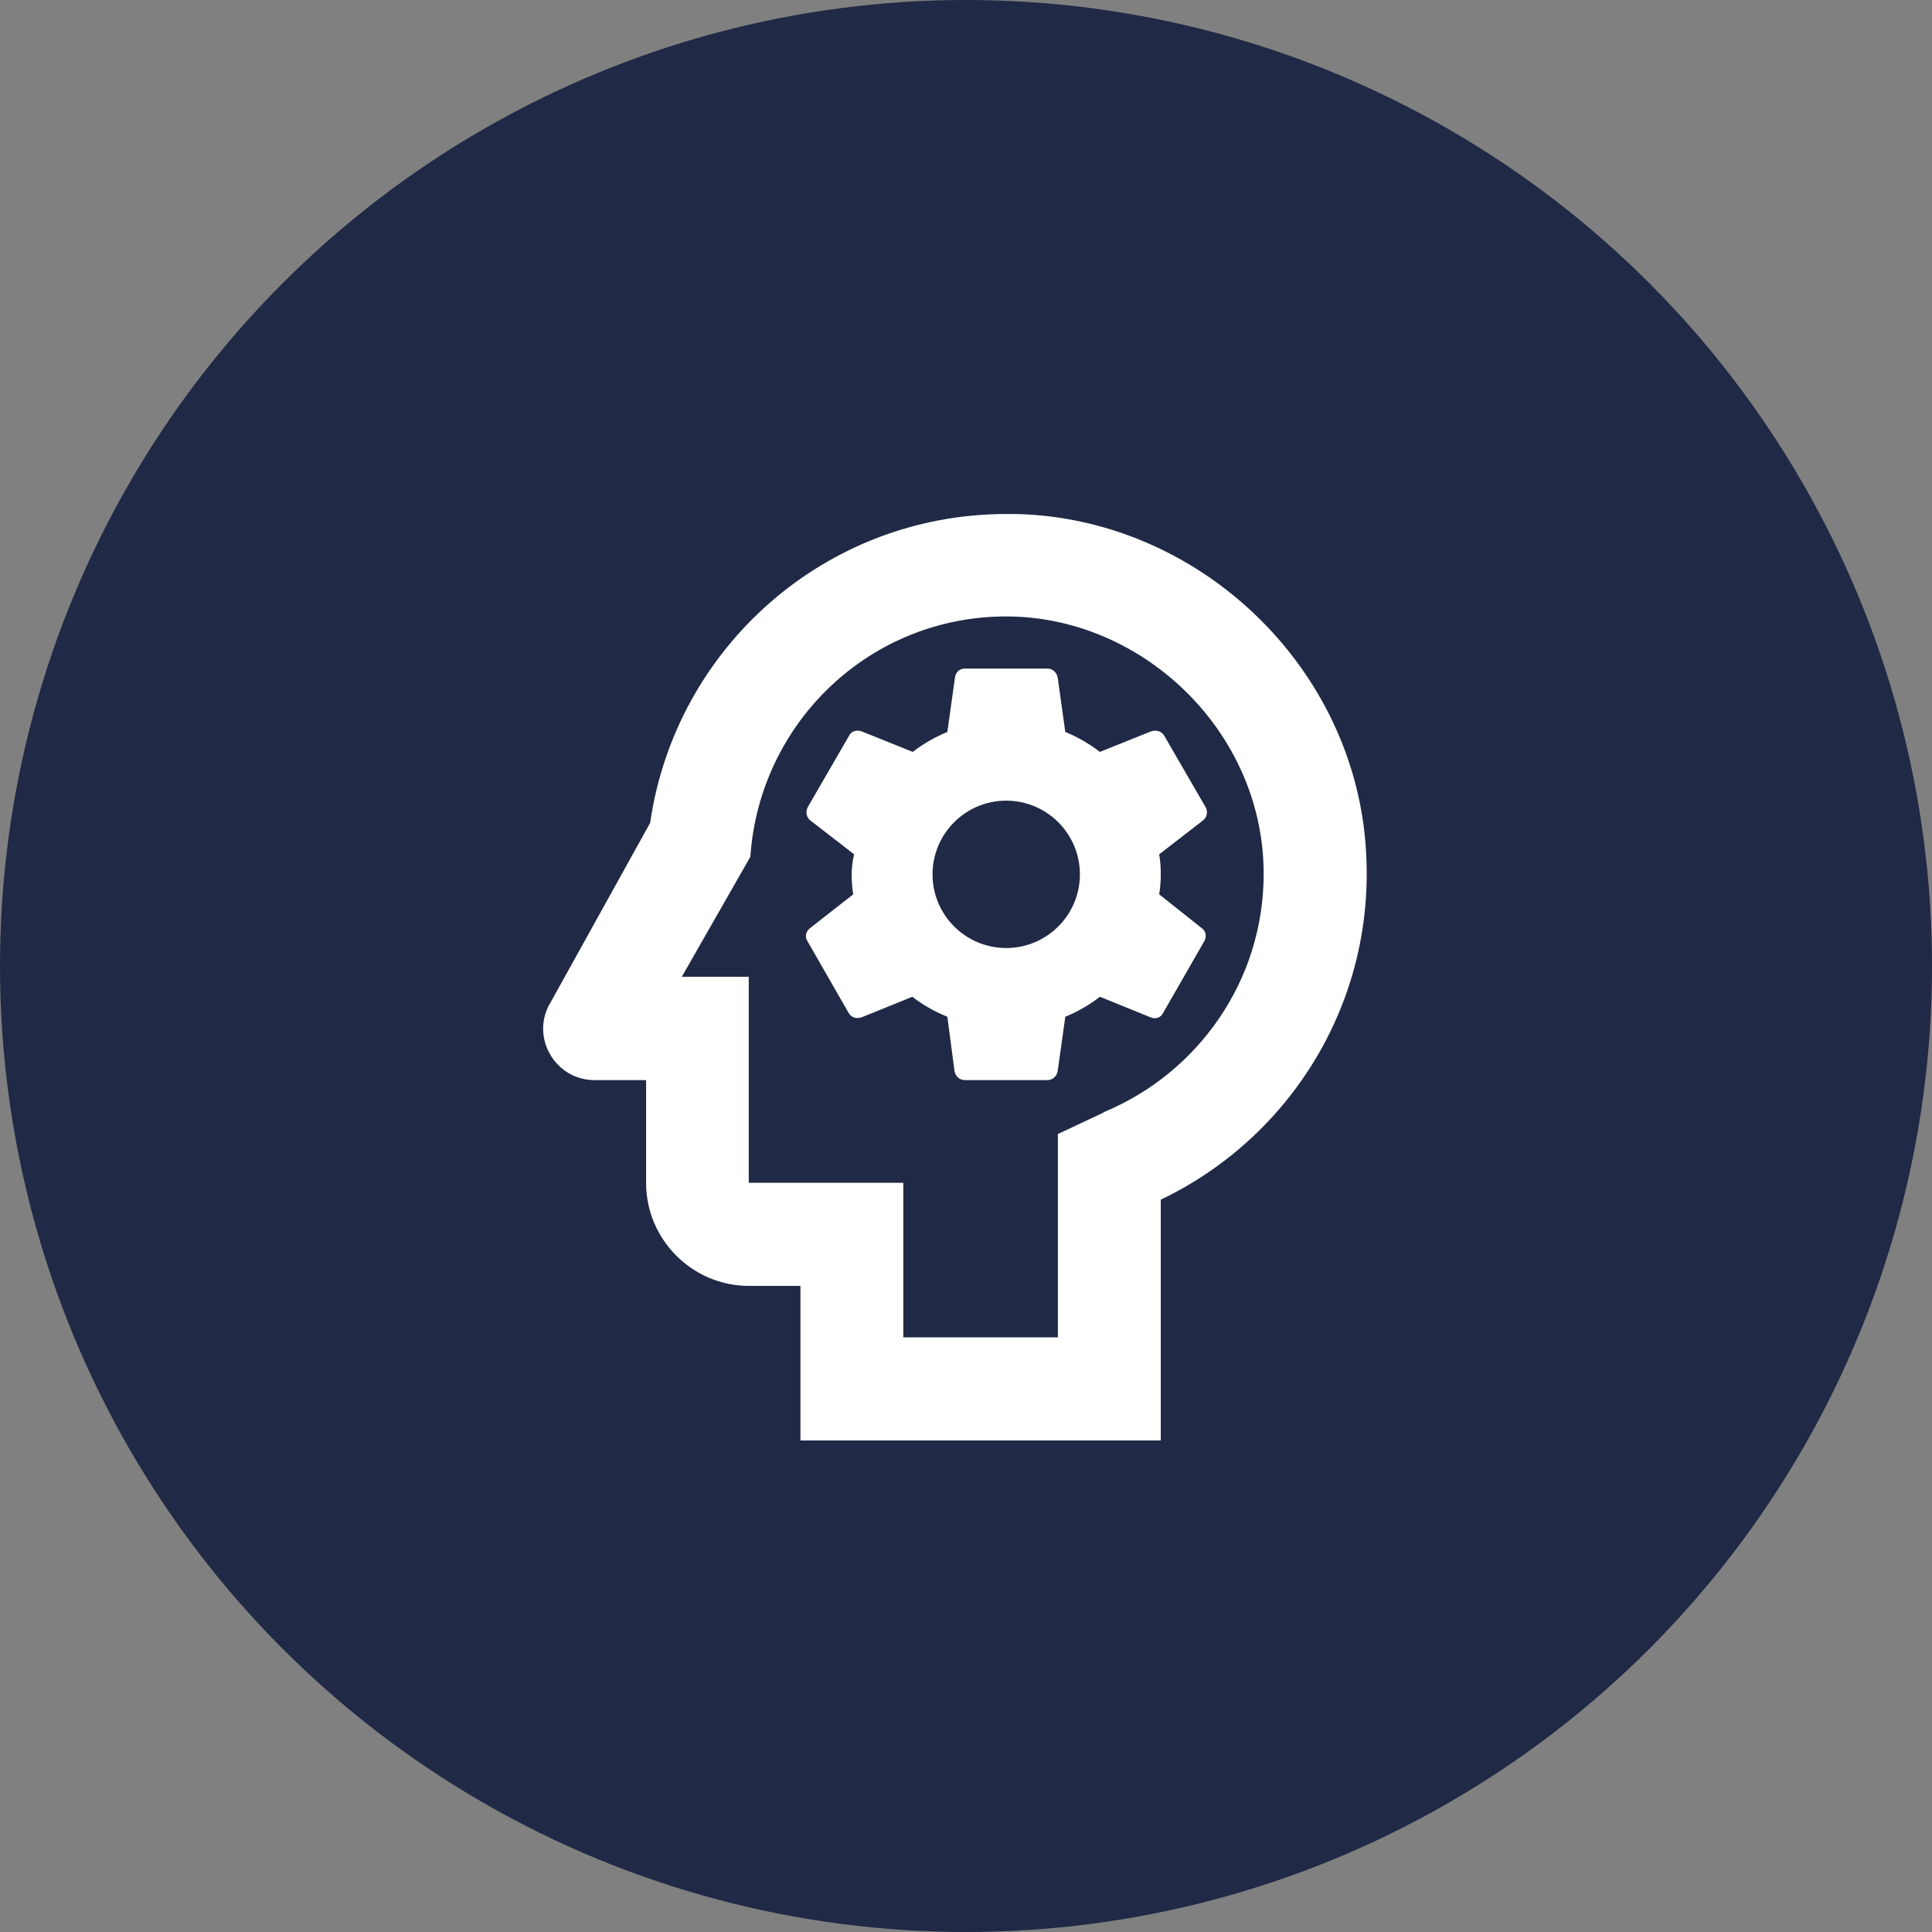 <?xml version="1.0" encoding="UTF-8"?>
<svg xmlns="http://www.w3.org/2000/svg" id="b" data-name="Layer 2" width="86" height="86" viewBox="0 0 86 86">
  <rect x="0" y="0" width="86" height="86" fill="#808080" stroke="none"/>
  <g id="c" data-name="Layer 1">
    <g>
      <circle cx="43" cy="43" r="43" fill="#202945"></circle>
      <path d="m51.25,32.55l-2.29.92c-.48-.37-.99-.66-1.54-.89l-.34-2.43c-.05-.23-.23-.39-.46-.39h-3.67c-.23,0-.41.16-.44.39l-.34,2.43c-.55.23-1.08.53-1.54.89l-2.29-.92c-.21-.07-.46,0-.55.21l-1.83,3.16c-.11.21-.07.46.11.6l1.95,1.51c-.07.28-.11.6-.11.89s.02.6.07.89l-1.93,1.51c-.18.14-.23.39-.11.57l1.83,3.19c.11.21.34.28.57.21l2.27-.92c.48.37.99.66,1.56.89l.32,2.43c.05.23.23.39.46.39h3.67c.23,0,.41-.16.46-.39l.34-2.43c.55-.23,1.08-.53,1.54-.89l2.27.92c.21.09.46,0,.55-.21l1.83-3.19c.11-.21.07-.44-.11-.57l-1.9-1.51c.05-.3.07-.6.07-.89,0-.32-.02-.62-.07-.89l1.95-1.51c.18-.14.23-.39.11-.6l-1.83-3.16c-.11-.21-.37-.28-.57-.21Zm-6.46,9.65c-1.81,0-3.28-1.47-3.28-3.28s1.47-3.28,3.28-3.28,3.28,1.47,3.28,3.28-1.47,3.28-3.28,3.28Z" fill="#fff"></path>
      <path d="m60.7,36.76c-.99-7.49-7.4-13.43-14.96-13.86-.32-.02-.62-.02-.94-.02-8.09,0-14.74,5.98-15.86,13.75l-4.42,7.97c-.94,1.51.16,3.48,1.95,3.48h2.29v4.58c0,2.52,2.06,4.58,4.58,4.58h2.29v6.88h16.04v-10.72c6-2.86,9.97-9.35,9.03-16.64Zm-11.57,12.76l-2.04.96v9.05h-6.88v-6.88h-6.88v-9.17h-2.98l3.05-5.34c.41-5.98,5.32-10.7,11.39-10.7s11.46,5.13,11.46,11.46c0,4.79-2.96,8.89-7.13,10.61Z" fill="#fff"></path>
    </g>
  </g>
</svg>
